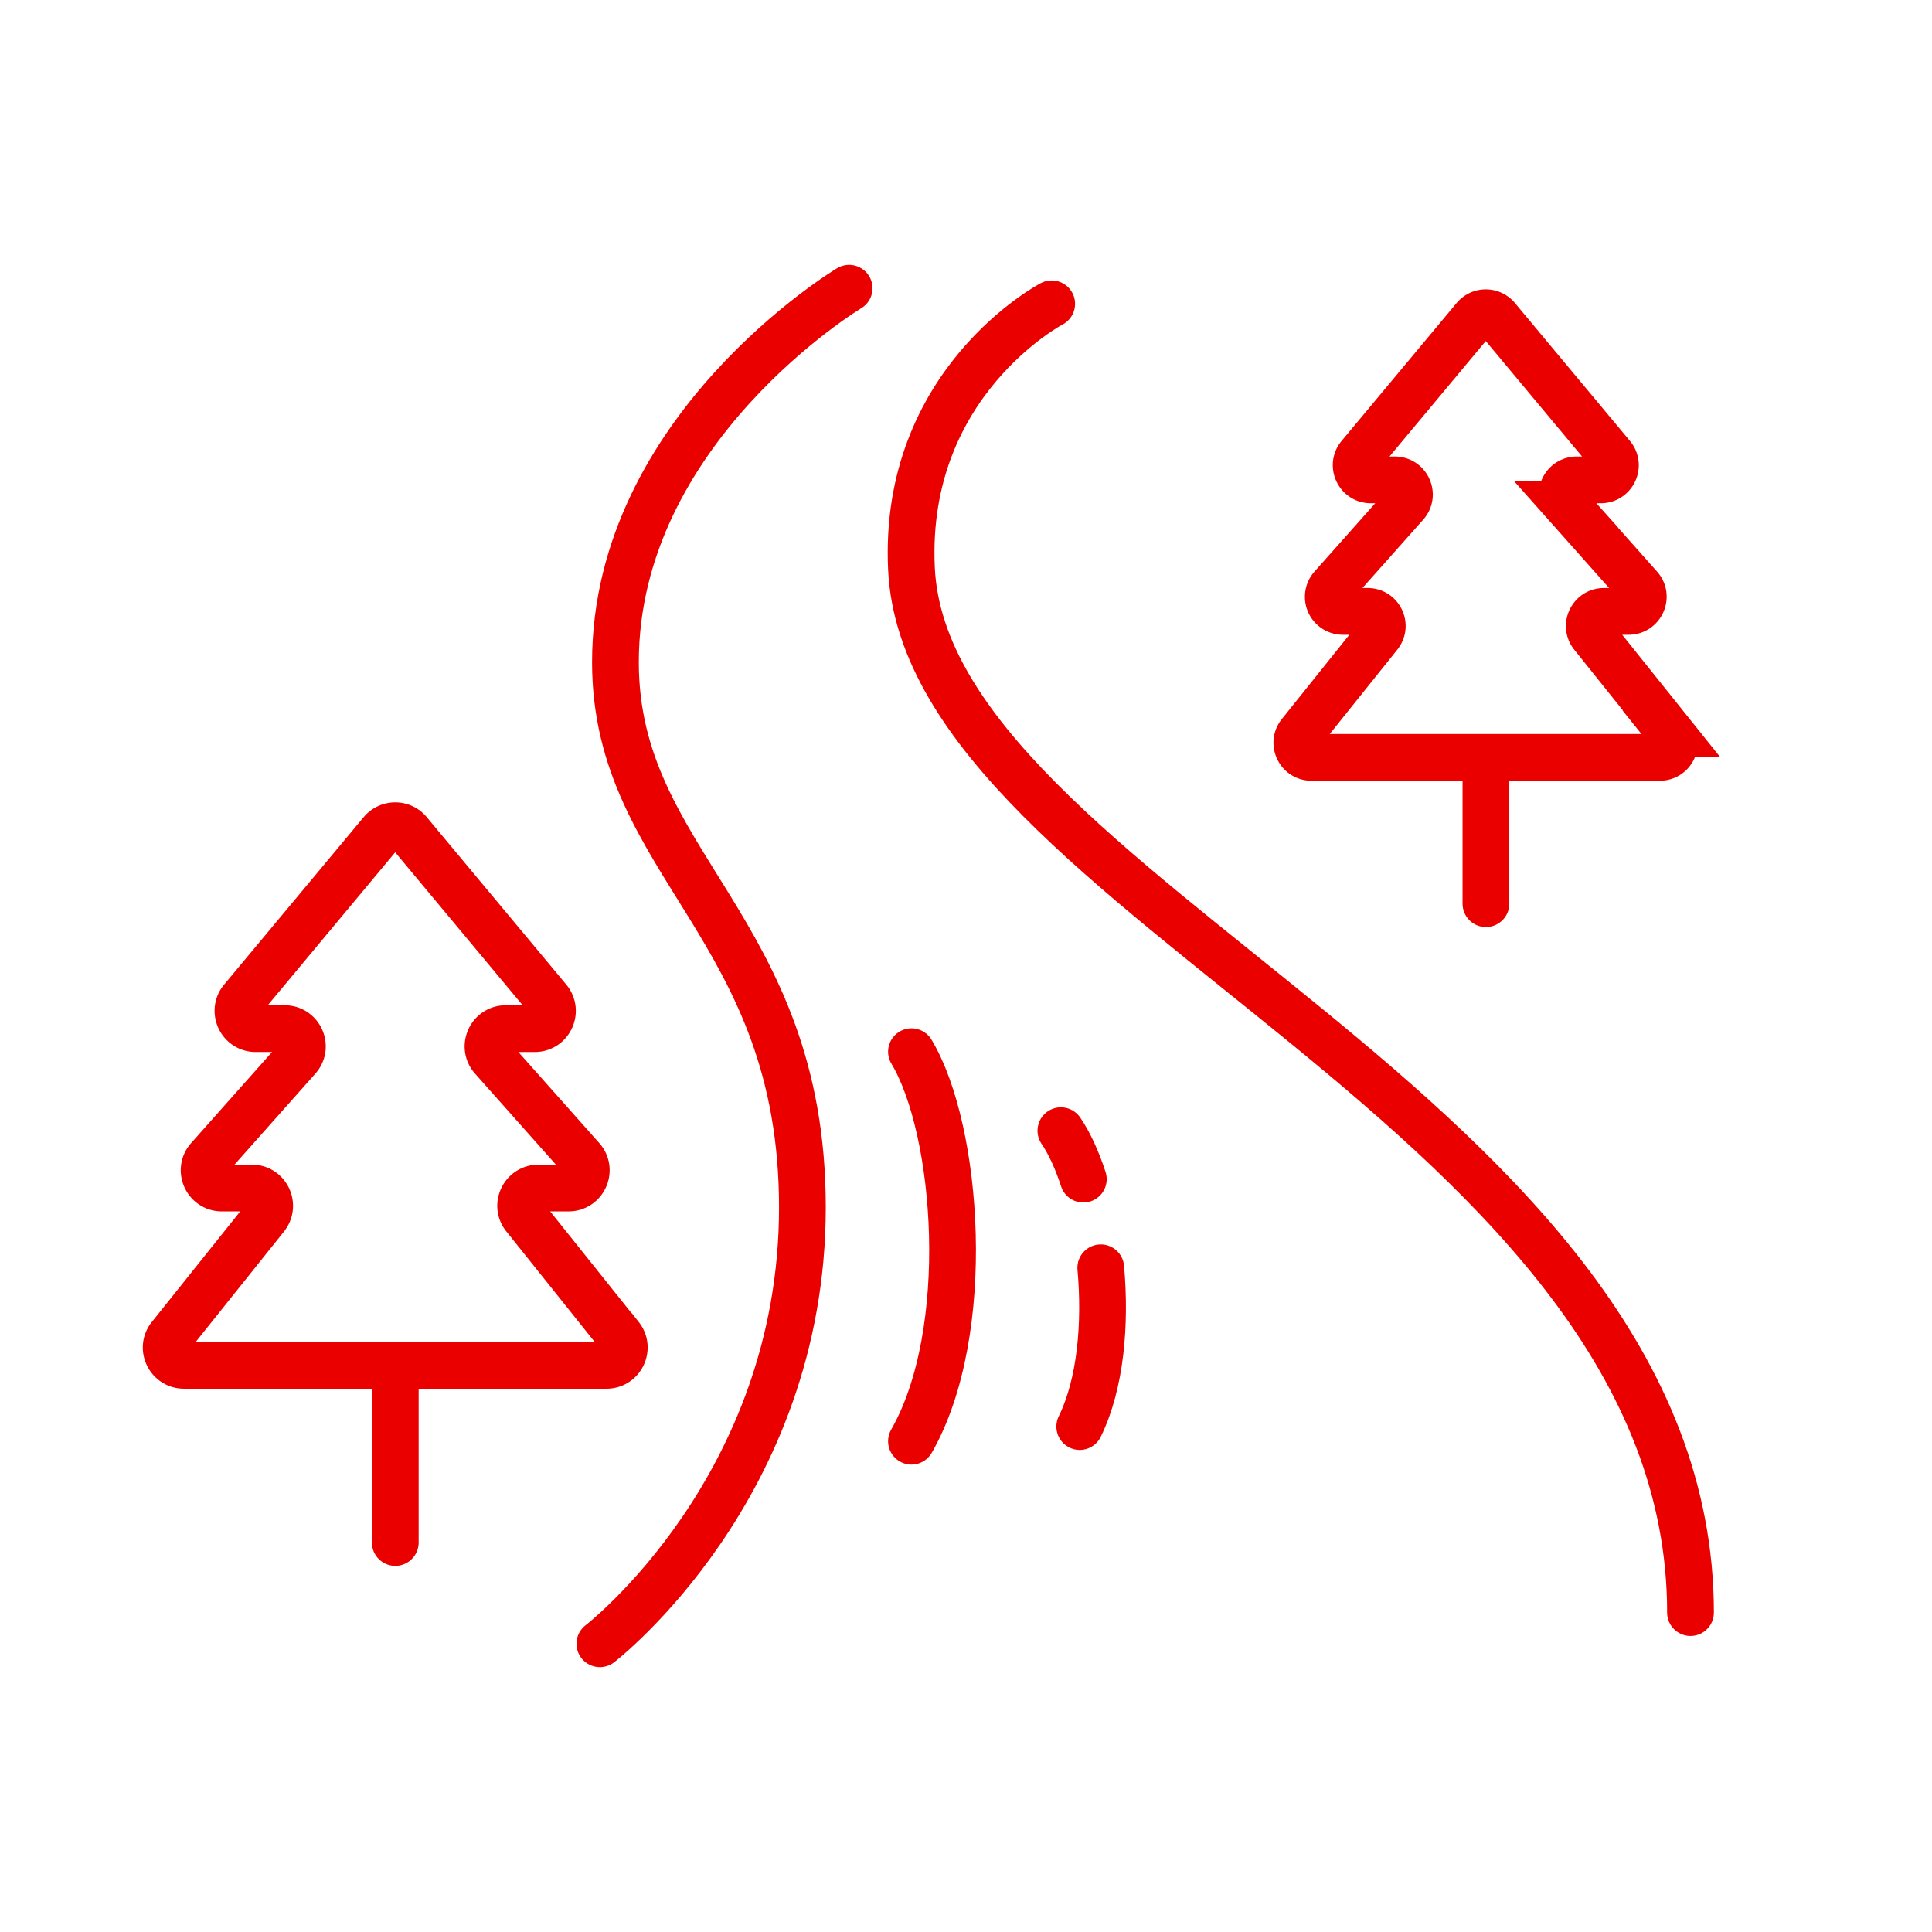 <svg id="_レイヤー_2" data-name="レイヤー 2" xmlns="http://www.w3.org/2000/svg" viewBox="0 0 124 124"><defs><style>.cls-1{fill:none;stroke:#eb0000;stroke-linecap:round;stroke-miterlimit:10;stroke-width:3px}</style></defs><path class="cls-1" d="M67.5 19.5s-9.57 5.01-9 17c1 21 50 35 50 67m-54-85s-15 9-15 24c0 13 12 17 12 35s-13 28-13 28m20-38c3 5 4 18 0 25m12.15-11.13c.32 3.6 0 7.43-1.35 10.19m-1.21-18.99c.54.79 1.03 1.86 1.44 3.11"/><path class="cls-1" d="m107.28 47.09-5.07-6.33c-.49-.61-.05-1.52.73-1.52h1.59c.81 0 1.24-.96.7-1.56l-4.73-5.32a.936.936 0 0 1 .7-1.56h1.54c.8 0 1.23-.93.72-1.54l-7.38-8.85a.937.937 0 0 0-1.44 0l-7.38 8.85c-.51.61-.07 1.54.72 1.54h1.54c.81 0 1.24.96.7 1.56l-4.73 5.32a.936.936 0 0 0 .7 1.56h1.59c.79 0 1.22.91.73 1.52l-5.07 6.33c-.49.61-.05 1.52.73 1.52h22.36c.79 0 1.22-.91.73-1.52Zm-11.91 1.64V58M39.81 85.78l-6.14-7.68c-.6-.74-.07-1.85.89-1.85h1.93c.98 0 1.5-1.16.85-1.89l-5.73-6.45c-.65-.73-.13-1.89.85-1.89h1.86c.96 0 1.49-1.12.87-1.87l-8.95-10.74c-.45-.55-1.29-.55-1.75 0l-8.95 10.74c-.62.74-.09 1.87.87 1.87h1.86c.98 0 1.5 1.16.85 1.89l-5.73 6.45c-.65.73-.13 1.89.85 1.89h1.93c.95 0 1.48 1.1.89 1.85l-6.14 7.68c-.6.74-.07 1.85.89 1.85h27.12c.95 0 1.48-1.1.89-1.85Zm-14.44 1.98V99"/></svg>